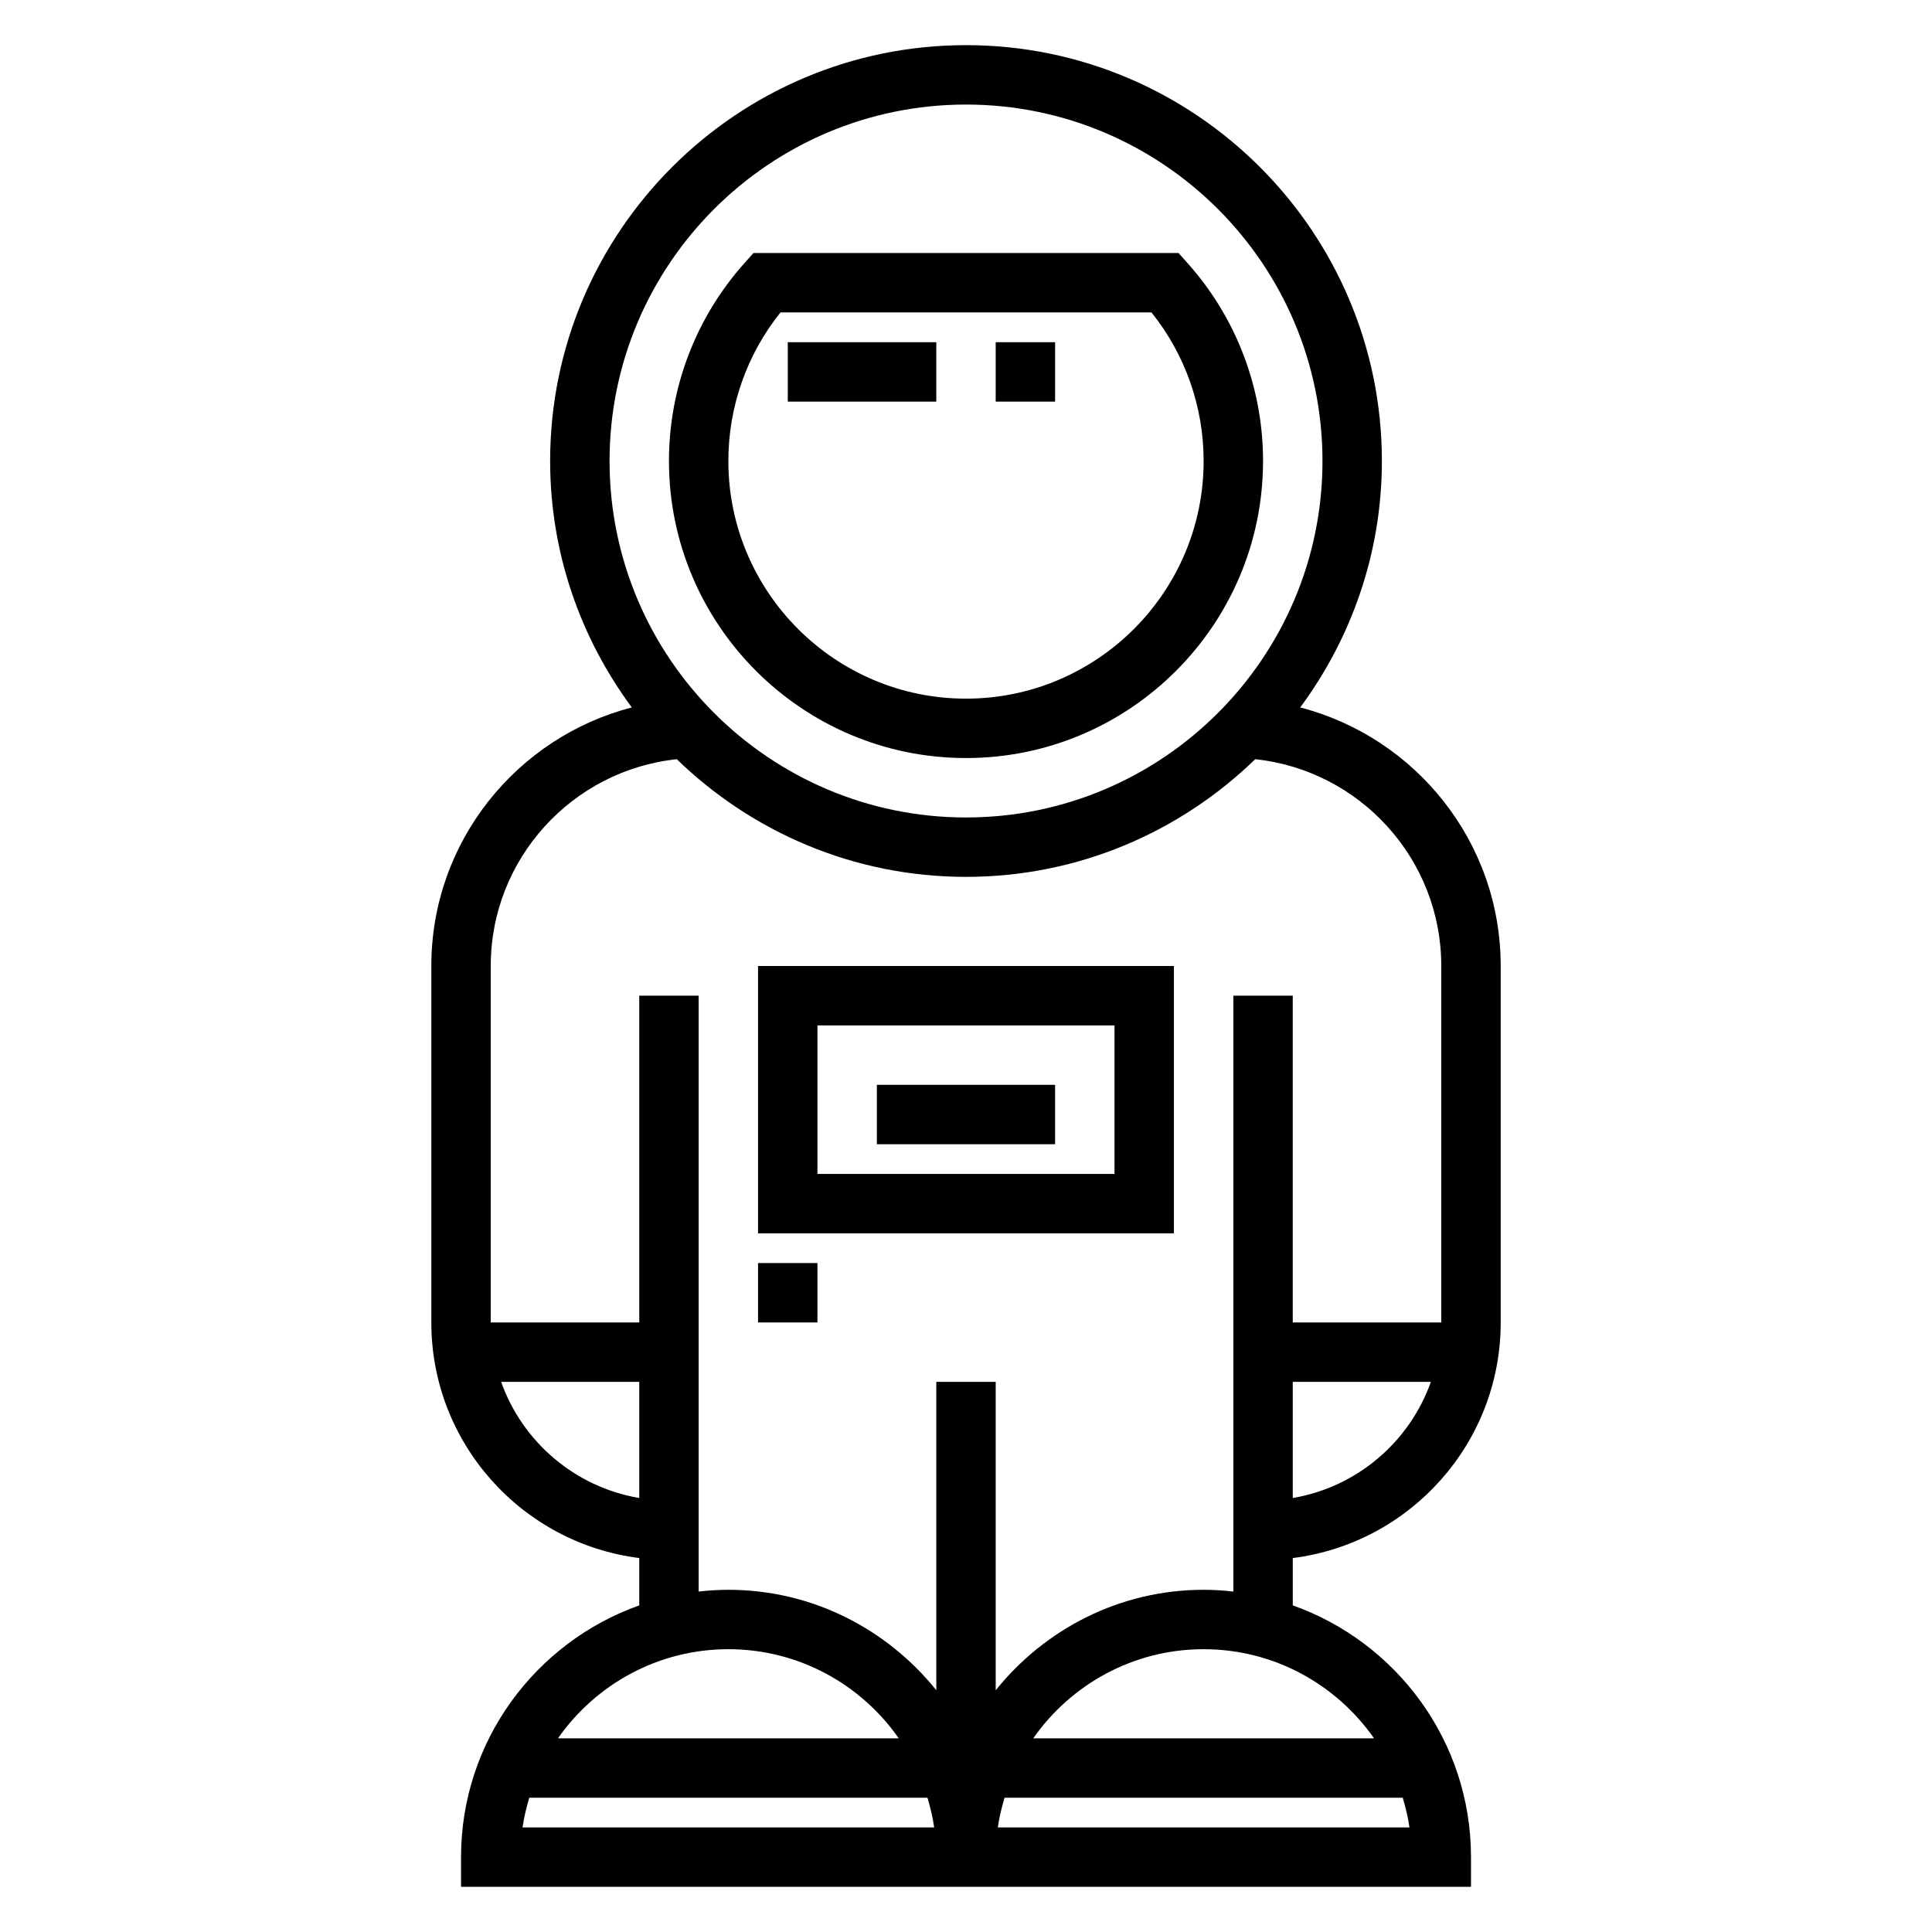 <?xml version="1.0" encoding="UTF-8"?>
<!-- The Best Svg Icon site in the world: iconSvg.co, Visit us! https://iconsvg.co -->
<svg fill="#000000" width="800px" height="800px" version="1.1" viewBox="144 144 512 512" xmlns="http://www.w3.org/2000/svg">
 <g>
  <path d="m344.89 470.85h110.21v-70.848h-110.21zm15.742-55.105h78.719v39.359h-78.719z"/>
  <path d="m541.7 494.46v-94.461c0-32.938-22.625-60.613-53.129-68.52 13.531-18.301 21.641-40.848 21.641-65.305 0-60.773-49.438-110.21-110.21-110.21-60.773-0.004-110.21 49.434-110.21 110.21 0 24.457 8.109 47.004 21.641 65.305-30.504 7.902-53.129 35.582-53.129 68.52v94.465c0 32.055 24.09 58.535 55.105 62.434v12.547c-27.473 9.754-47.23 35.938-47.23 66.715v7.871h267.65v-7.871c0-30.781-19.758-56.961-47.23-66.715v-12.547c31.012-3.898 55.102-30.379 55.102-62.438zm-55.105 46.527v-30.781h36.605c-5.652 15.918-19.578 27.898-36.605 30.781zm-86.59-369.28c52.09 0 94.465 42.375 94.465 94.465 0 52.09-42.375 94.465-94.465 94.465s-94.465-42.375-94.465-94.465c0-52.09 42.375-94.465 94.465-94.465zm-123.2 338.5h36.605v30.781c-17.027-2.883-30.953-14.863-36.605-30.781zm60.223 70.848c18.68 0 35.188 9.359 45.152 23.617h-90.309c9.969-14.258 26.477-23.617 45.156-23.617zm-54.547 47.234c0.387-2.699 1.023-5.312 1.785-7.871h105.52c0.762 2.559 1.402 5.172 1.785 7.871zm125.95 0c0.387-2.699 1.023-5.312 1.785-7.871h105.52c0.762 2.559 1.402 5.172 1.785 7.871zm99.699-23.617h-90.309c9.973-14.258 26.48-23.617 45.152-23.617 18.676 0 35.191 9.359 45.156 23.617zm-45.152-39.359c-22.301 0-42.109 10.461-55.105 26.617v-81.723h-15.742v81.719c-13-16.152-32.805-26.613-55.105-26.613-2.66 0-5.281 0.172-7.871 0.465l-0.004-157.91h-15.742v86.594h-39.359v-94.465c0-28.426 21.641-51.883 49.309-54.797 19.855 19.262 46.863 31.18 76.645 31.18s56.789-11.918 76.641-31.18c27.672 2.91 49.309 26.371 49.309 54.797v94.465h-39.359v-86.594h-15.742v157.91c-2.59-0.293-5.211-0.465-7.871-0.465z"/>
  <path d="m376.38 431.49h47.23v15.742h-47.23z"/>
  <path d="m344.89 478.72h15.742v15.742h-15.742z"/>
  <path d="m400 344.89c43.406 0 78.719-35.312 78.719-78.719 0-19.406-7.117-38.047-20.051-52.492l-2.348-2.621h-112.64l-2.348 2.621c-12.934 14.453-20.051 33.094-20.051 52.492 0 43.406 35.316 78.719 78.723 78.719zm-49.164-118.09h98.32c8.938 11.148 13.82 24.996 13.82 39.371 0 34.723-28.254 62.977-62.977 62.977s-62.977-28.254-62.977-62.977c0-14.367 4.879-28.223 13.812-39.371z"/>
  <path d="m407.87 234.69h15.742v15.742h-15.742z"/>
  <path d="m352.77 234.69h39.359v15.742h-39.359z"/>
 </g>
</svg>
